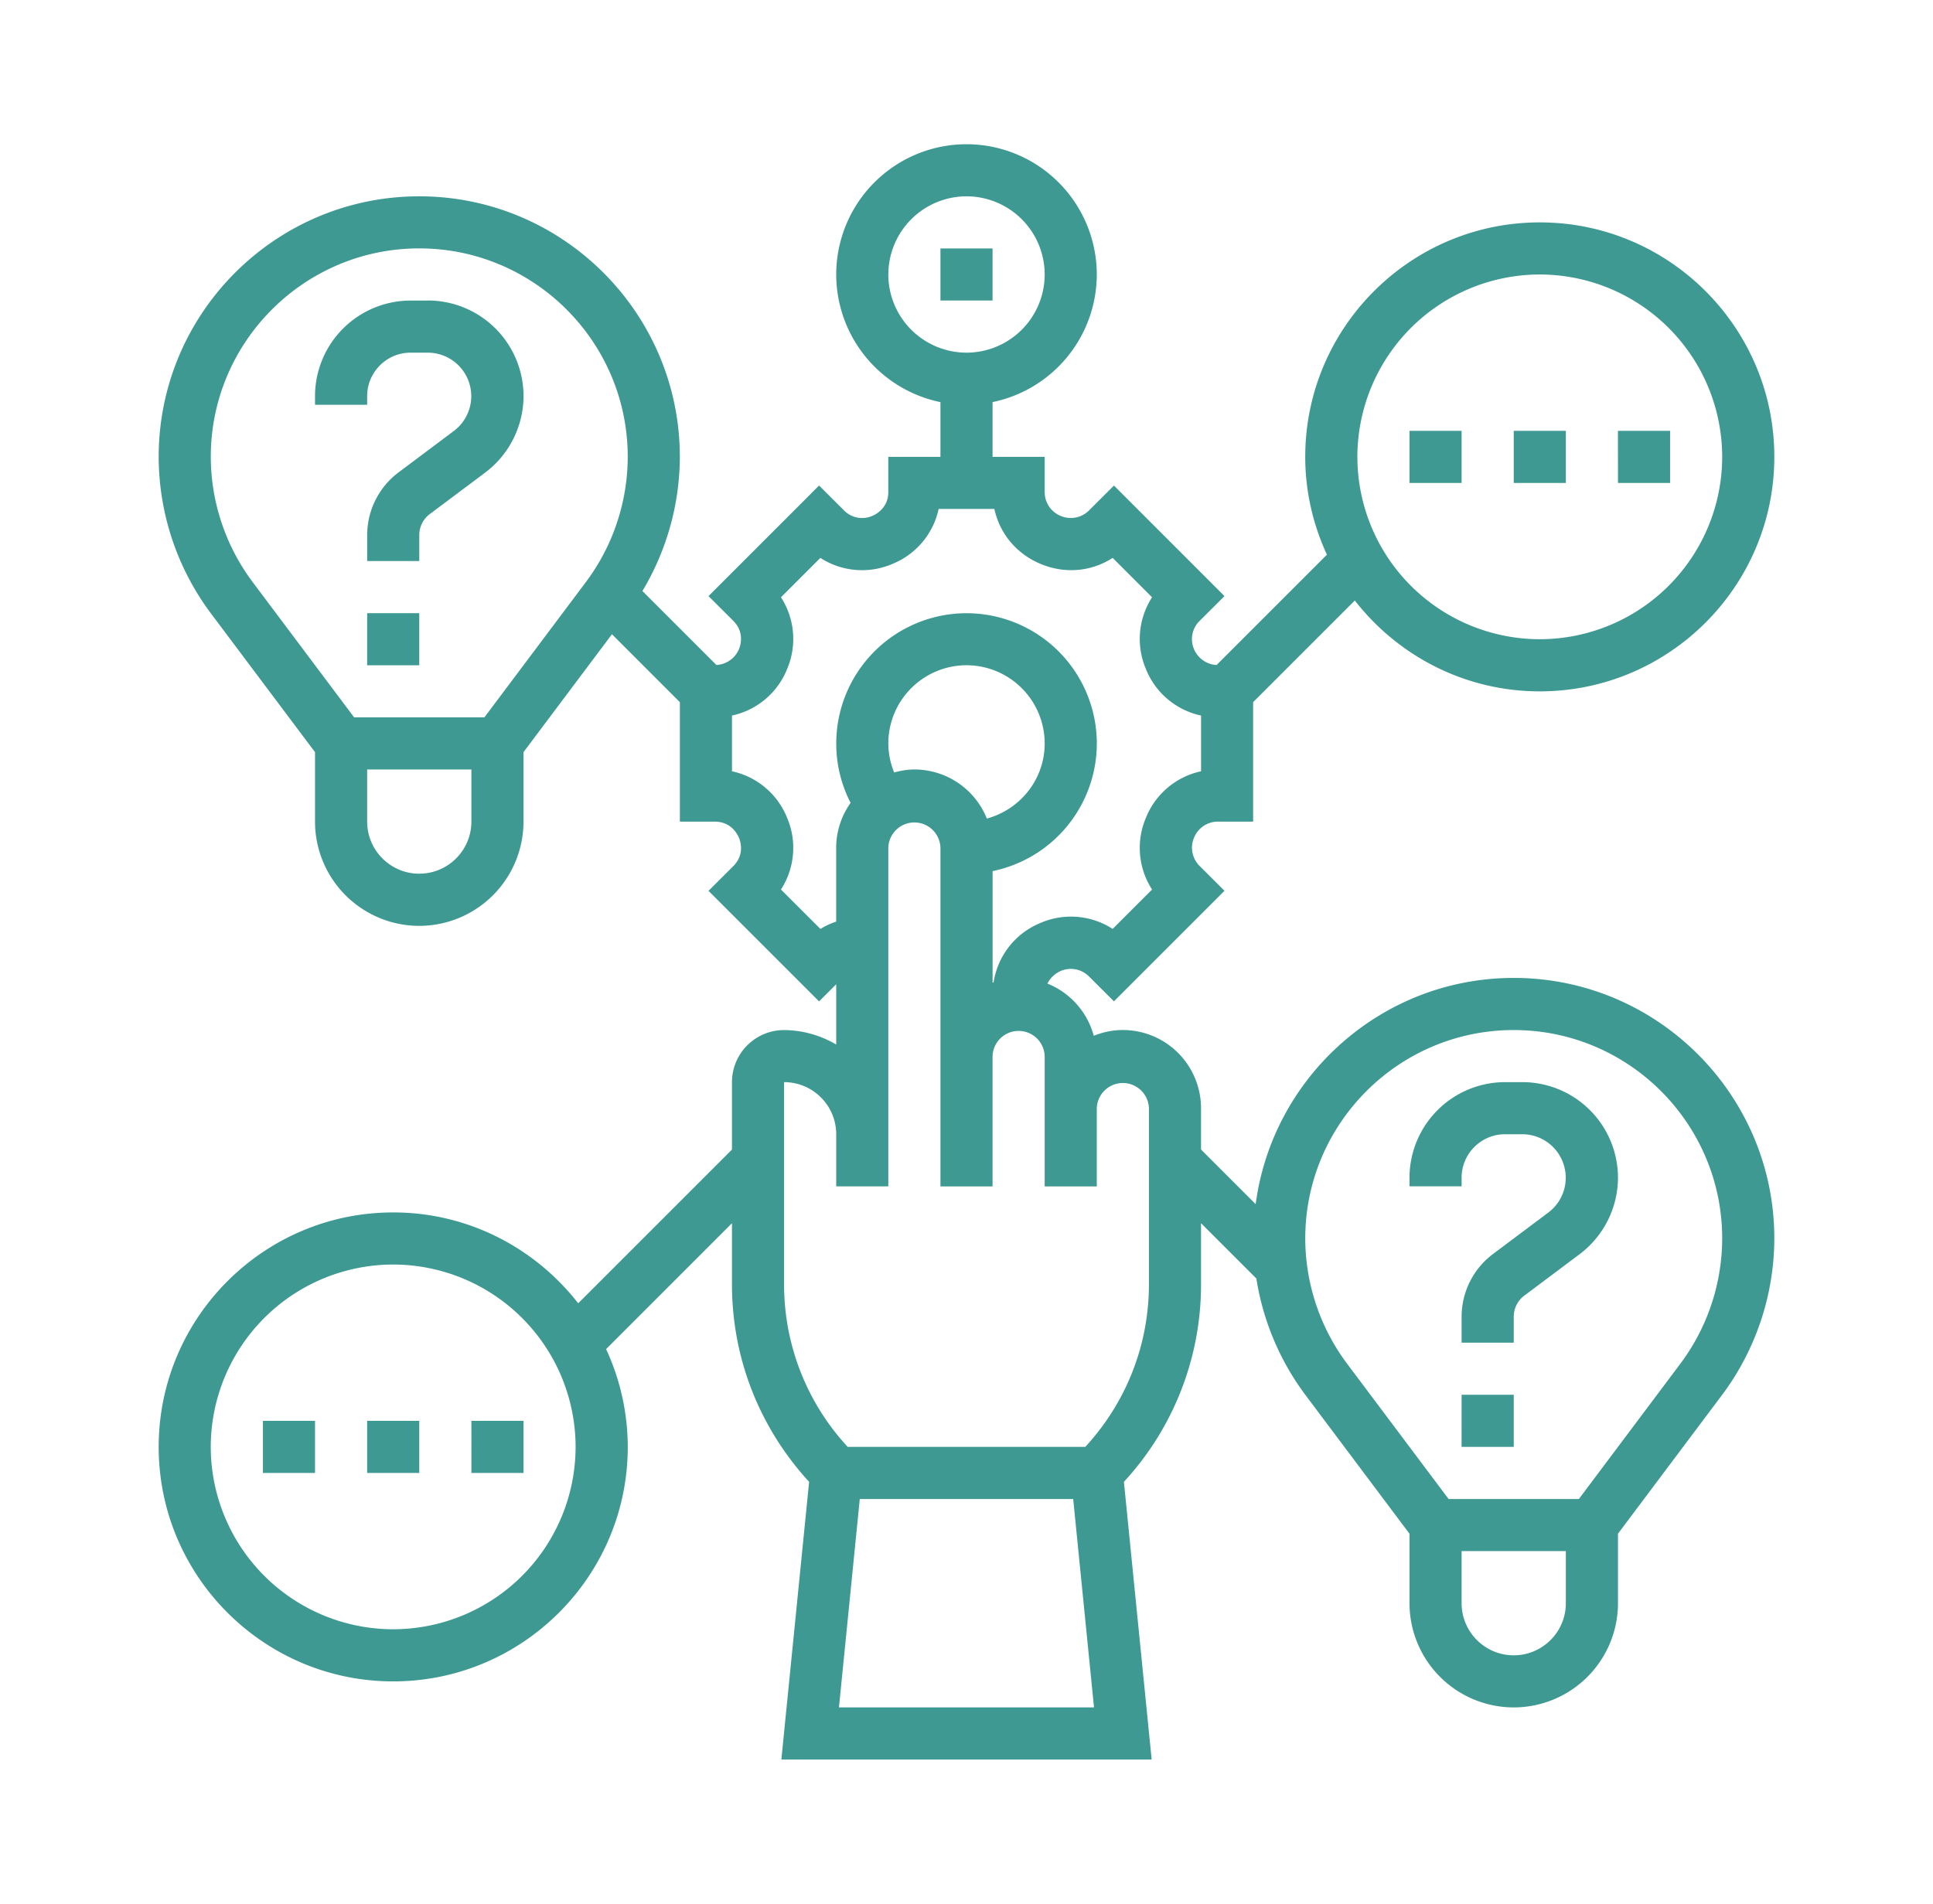 <svg xmlns="http://www.w3.org/2000/svg" width="67" height="66" fill="none"><path fill="#3D9991" d="M14.833 10.42h-.601a3.316 3.316 0 0 0-3.313 3.311v.301h1.807v-.3c0-.83.675-1.506 1.505-1.506h.602a1.508 1.508 0 0 1 .904 2.71L13.81 16.38a2.72 2.72 0 0 0-1.083 2.167v.903h1.806v-.903c0-.282.135-.553.36-.722l1.929-1.445a3.33 3.33 0 0 0 1.324-2.65 3.316 3.316 0 0 0-3.312-3.312m-2.108 10.84h1.806v1.806h-1.806zM32.597 8.613h1.806v1.806h-1.806z"/><path fill="#3D9991" d="M52.468 33.903c-4.576 0-8.36 3.424-8.945 7.843l-1.894-1.894v-1.433a2.713 2.713 0 0 0-2.71-2.71c-.356 0-.695.074-1.008.2a2.71 2.71 0 0 0-1.607-1.81.95.95 0 0 1 .463-.438.89.89 0 0 1 .985.197l.858.856 3.832-3.832-.859-.857a.89.89 0 0 1-.196-.984.89.89 0 0 1 .835-.557h1.213v-4.142l3.524-3.524c1.49 1.912 3.806 3.15 6.412 3.15 4.483 0 8.129-3.648 8.129-8.13 0-4.481-3.646-8.128-8.129-8.128s-8.13 3.647-8.13 8.129c0 1.21.275 2.357.752 3.391l-3.825 3.825a.9.9 0 0 1-.781-.548.88.88 0 0 1 .195-.983l.86-.858-3.831-3.832-.86.857a.89.89 0 0 1-.984.196.89.89 0 0 1-.557-.835v-1.213h-1.807V13.94a4.525 4.525 0 0 0 3.613-4.425A4.52 4.52 0 0 0 33.5 5a4.52 4.52 0 0 0-4.516 4.516 4.525 4.525 0 0 0 3.613 4.425v1.898H30.79v1.213c0 .56-.427.78-.557.834a.88.88 0 0 1-.985-.197l-.858-.856-3.832 3.833.859.857c.396.395.25.853.196.983a.9.9 0 0 1-.781.548l-2.565-2.565a9.1 9.1 0 0 0 1.297-4.65c0-4.98-4.051-9.033-9.032-9.033S5.5 10.858 5.5 15.84a9.1 9.1 0 0 0 1.806 5.42l3.613 4.816v2.409a3.616 3.616 0 0 0 3.613 3.613 3.617 3.617 0 0 0 3.613-3.613v-2.409l3.066-4.088 2.354 2.355v4.142h1.212c.56 0 .78.427.836.558.054.131.2.588-.195.983l-.86.858 3.832 3.832.594-.593v2.09a3.6 3.6 0 0 0-1.807-.502c-.996 0-1.806.81-1.806 1.806v2.336l-5.33 5.33c-1.49-1.912-3.806-3.15-6.412-3.15-4.483 0-8.129 3.648-8.129 8.13 0 4.481 3.646 8.128 8.129 8.128s8.13-3.647 8.13-8.129a8.1 8.1 0 0 0-.751-3.391l4.363-4.364v2.116c0 2.563.953 4.974 2.674 6.85L27.083 61h12.835l-.962-9.627a10.08 10.08 0 0 0 2.673-6.85v-2.117l1.918 1.918a9.1 9.1 0 0 0 1.695 4.03l3.613 4.818v2.409a3.616 3.616 0 0 0 3.613 3.612 3.616 3.616 0 0 0 3.613-3.612v-2.41l3.612-4.816a9.1 9.1 0 0 0 1.807-5.42c0-4.98-4.052-9.032-9.032-9.032m.903-24.387a6.33 6.33 0 0 1 6.322 6.323 6.33 6.33 0 0 1-6.322 6.322 6.33 6.33 0 0 1-6.323-6.322 6.33 6.33 0 0 1 6.323-6.323m-22.58 0a2.713 2.713 0 0 1 2.709-2.71 2.713 2.713 0 0 1 2.71 2.71 2.713 2.713 0 0 1-2.71 2.71 2.713 2.713 0 0 1-2.71-2.71M13.628 56.484a6.33 6.33 0 0 1-6.323-6.323 6.33 6.33 0 0 1 6.323-6.322 6.33 6.33 0 0 1 6.323 6.322 6.33 6.33 0 0 1-6.323 6.323M30.992 26.78a2.7 2.7 0 0 1-.202-1.007 2.713 2.713 0 0 1 2.71-2.71 2.713 2.713 0 0 1 2.71 2.71c0 1.25-.854 2.293-2.005 2.605a2.71 2.71 0 0 0-2.511-1.702c-.245 0-.477.044-.702.104m-16.46 3.51c-.996 0-1.806-.81-1.806-1.807v-1.807h3.613v1.807c0 .996-.81 1.806-1.807 1.806m2.258-5.42h-4.516l-3.522-4.697a7.27 7.27 0 0 1-1.446-4.335c0-3.984 3.242-7.226 7.226-7.226s7.226 3.242 7.226 7.226a7.27 7.27 0 0 1-1.445 4.335zm11.646 7.335-1.367-1.366a2.66 2.66 0 0 0 .212-2.489 2.66 2.66 0 0 0-1.91-1.61v-1.932a2.66 2.66 0 0 0 1.91-1.61 2.66 2.66 0 0 0-.212-2.49l1.366-1.366a2.66 2.66 0 0 0 2.49.212 2.66 2.66 0 0 0 1.61-1.91h1.931c.185.855.767 1.56 1.61 1.91s1.755.263 2.49-.212l1.366 1.366a2.66 2.66 0 0 0-.212 2.49 2.66 2.66 0 0 0 1.91 1.61v1.932a2.66 2.66 0 0 0-1.91 1.61 2.66 2.66 0 0 0 .212 2.49l-1.366 1.365a2.66 2.66 0 0 0-2.49-.212 2.66 2.66 0 0 0-1.637 2.066l-.035.01V30.2a4.524 4.524 0 0 0 3.613-4.425 4.52 4.52 0 0 0-4.516-4.516 4.52 4.52 0 0 0-4.516 4.516c0 .726.172 1.425.498 2.058a2.7 2.7 0 0 0-.5 1.554v2.564a2.5 2.5 0 0 0-.547.255m.643 26.987.722-7.225h7.397l.722 7.225zm10.744-14.67c0 2.11-.786 4.095-2.205 5.638h-8.236a8.28 8.28 0 0 1-2.205-5.639v-7.006c.997 0 1.807.81 1.807 1.807v1.806h1.806V29.387a.904.904 0 0 1 1.807 0V41.13h1.806v-4.516a.904.904 0 0 1 1.807 0v4.516h1.806v-2.71a.904.904 0 0 1 1.807 0zm12.645 12.864c-.997 0-1.807-.81-1.807-1.806v-1.807h3.613v1.807c0 .996-.81 1.806-1.806 1.806m5.78-10.116-3.522 4.697H50.21l-3.523-4.697a7.27 7.27 0 0 1-1.445-4.336c0-3.984 3.242-7.225 7.226-7.225s7.225 3.241 7.225 7.225a7.27 7.27 0 0 1-1.445 4.336"/><path fill="#3D9991" d="M52.769 37.516h-.602a3.316 3.316 0 0 0-3.312 3.312v.3h1.806v-.3c0-.83.676-1.506 1.506-1.506h.602a1.508 1.508 0 0 1 .904 2.71l-1.929 1.446a2.72 2.72 0 0 0-1.083 2.167v.903h1.807v-.903c0-.283.134-.553.36-.723l1.928-1.445a3.33 3.33 0 0 0 1.325-2.649 3.316 3.316 0 0 0-3.312-3.312m-2.108 10.839h1.807v1.806H50.66zm-41.548.903h1.806v1.806H9.113zm3.613 0h1.806v1.806h-1.806zm3.613 0h1.806v1.806H16.34zm32.516-34.322h1.806v1.806h-1.806zm3.613 0h1.806v1.806h-1.806zm3.612 0h1.807v1.806h-1.806z"/></svg>